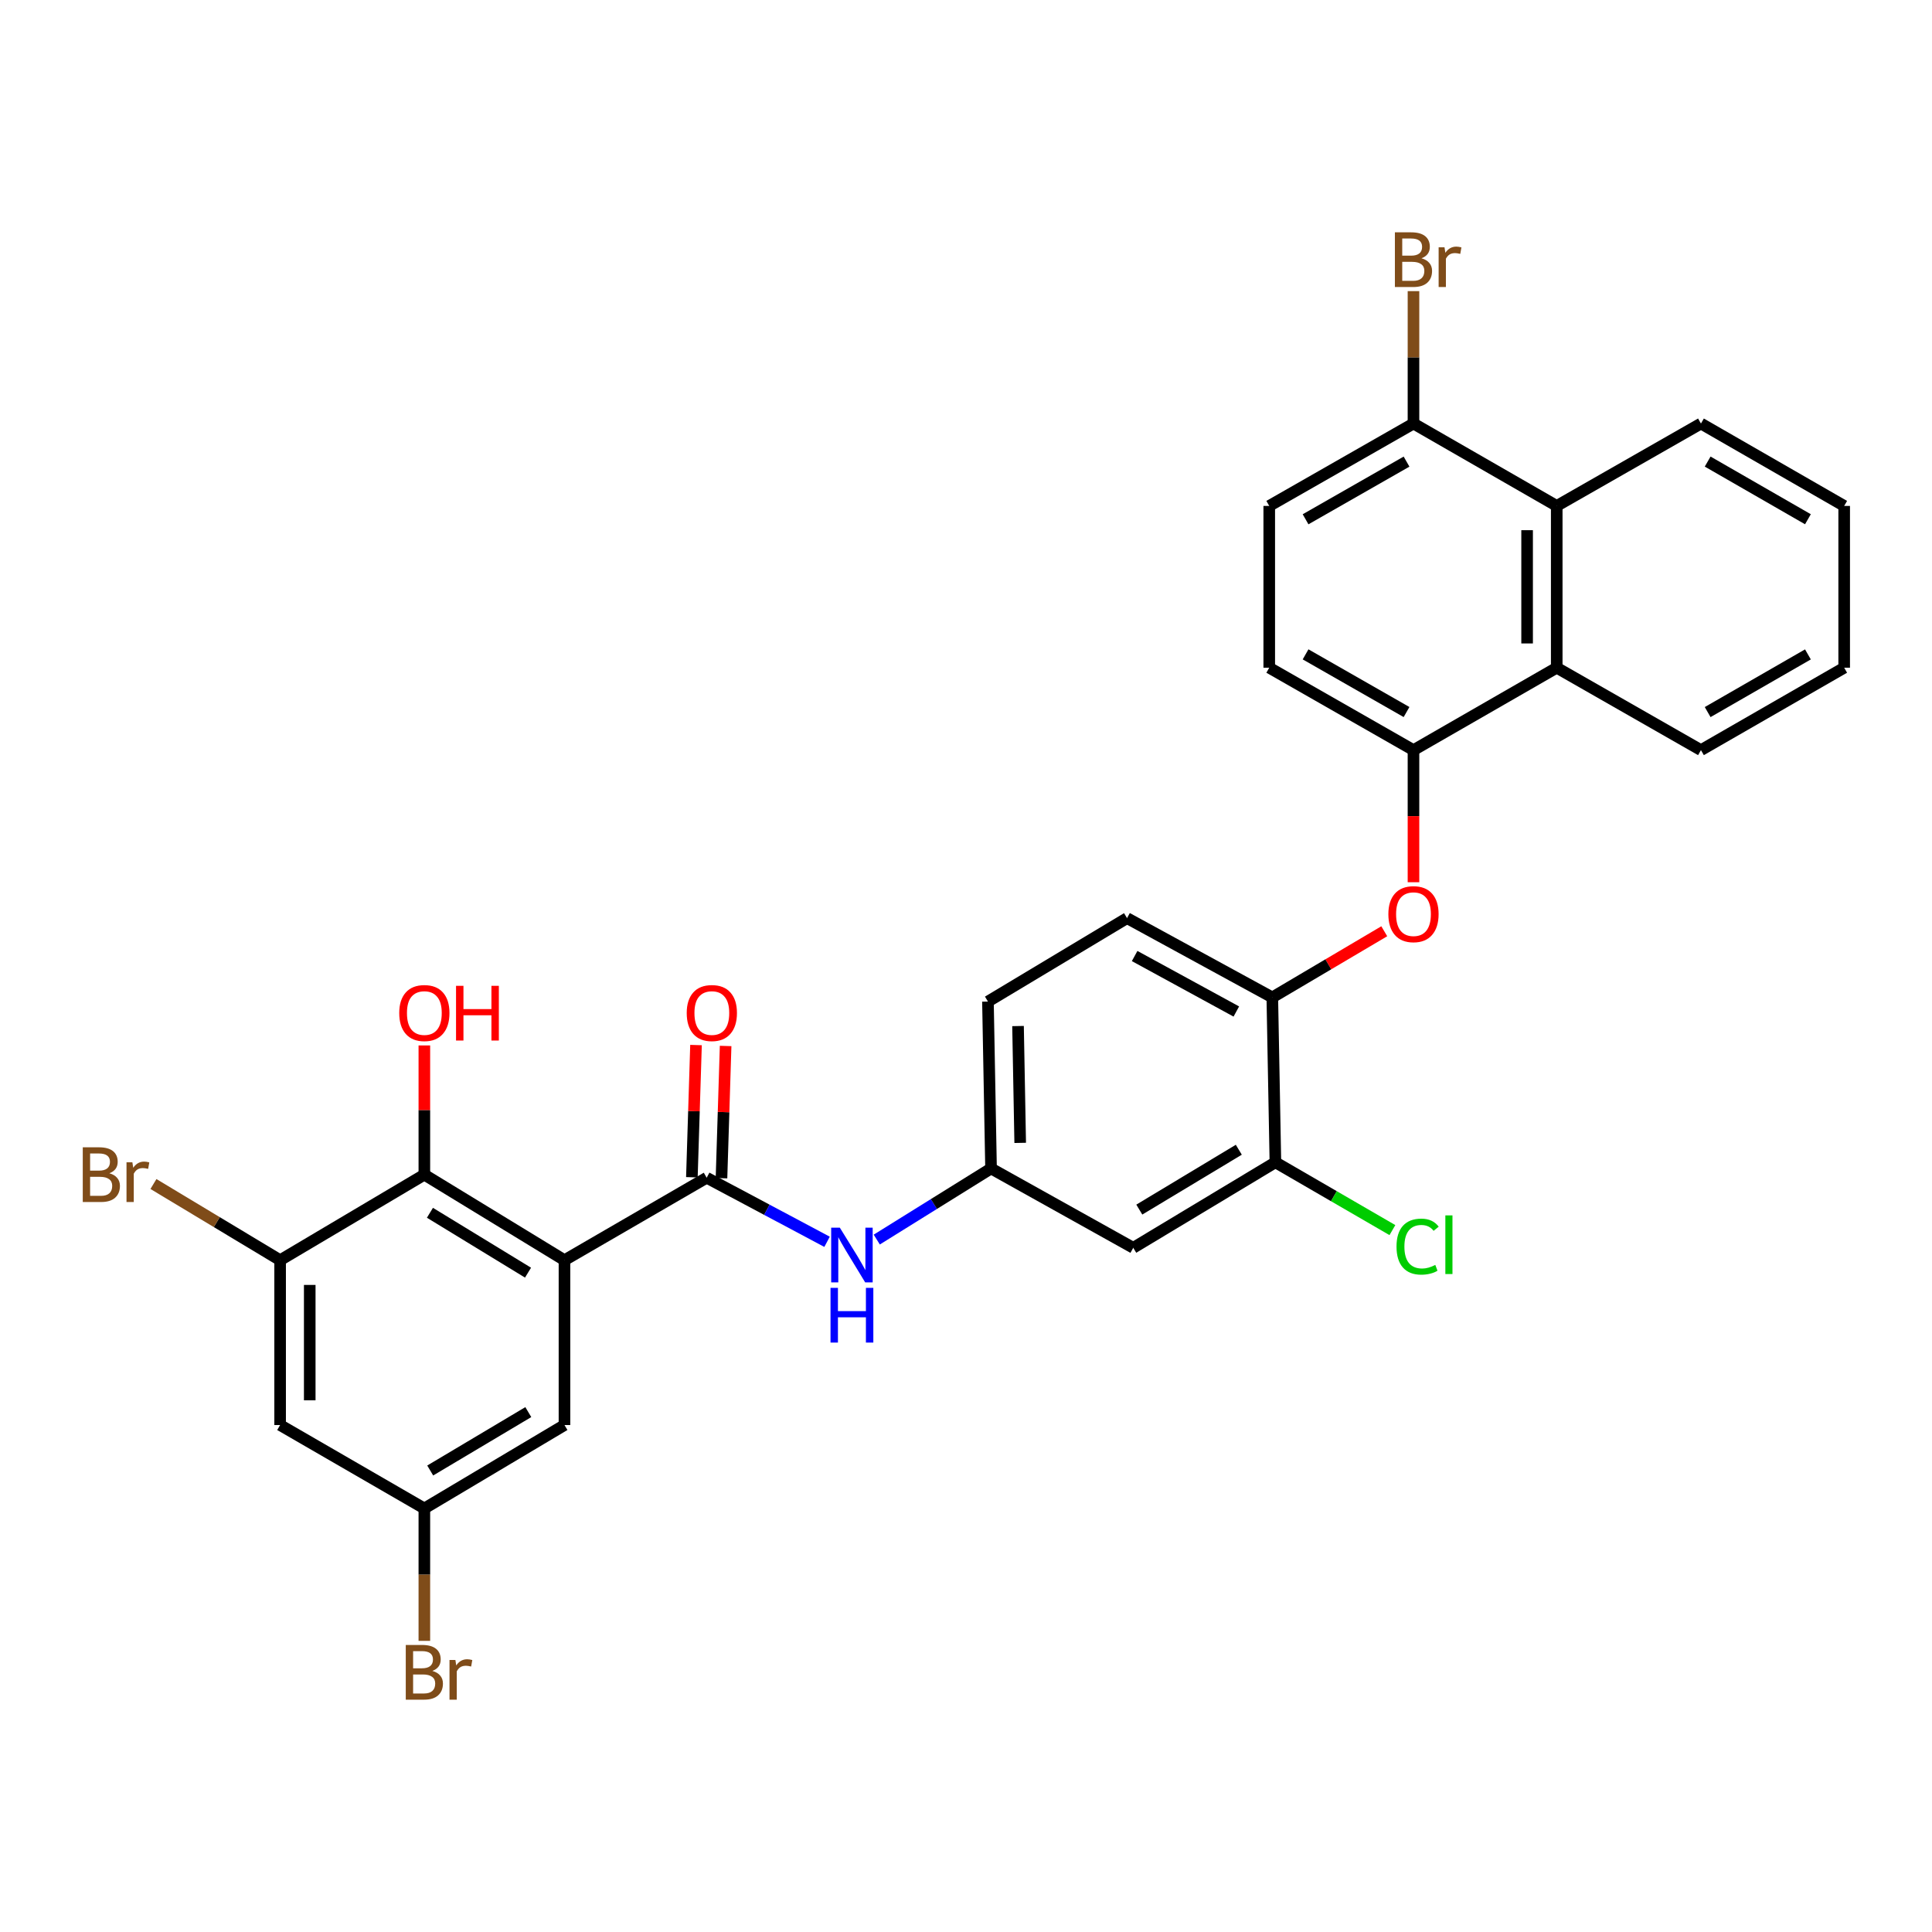 <?xml version='1.0' encoding='iso-8859-1'?>
<svg version='1.1' baseProfile='full'
              xmlns='http://www.w3.org/2000/svg'
                      xmlns:rdkit='http://www.rdkit.org/xml'
                      xmlns:xlink='http://www.w3.org/1999/xlink'
                  xml:space='preserve'
width='1000px' height='1000px' viewBox='0 0 1000 1000'>
<!-- END OF HEADER -->
<rect style='opacity:1.0;fill:#FFFFFF;stroke:none' width='1000' height='1000' x='0' y='0'> </rect>
<path class='bond-0' d='M 292.171,652.277 L 365.779,609.591' style='fill:none;fill-rule:evenodd;stroke:#000000;stroke-width:6px;stroke-linecap:butt;stroke-linejoin:miter;stroke-opacity:1' />
<path class='bond-1' d='M 292.171,652.277 L 219.644,608.006' style='fill:none;fill-rule:evenodd;stroke:#000000;stroke-width:6px;stroke-linecap:butt;stroke-linejoin:miter;stroke-opacity:1' />
<path class='bond-1' d='M 273.303,658.724 L 222.534,627.735' style='fill:none;fill-rule:evenodd;stroke:#000000;stroke-width:6px;stroke-linecap:butt;stroke-linejoin:miter;stroke-opacity:1' />
<path class='bond-11' d='M 292.171,652.277 L 292.171,737.599' style='fill:none;fill-rule:evenodd;stroke:#000000;stroke-width:6px;stroke-linecap:butt;stroke-linejoin:miter;stroke-opacity:1' />
<path class='bond-4' d='M 365.779,609.591 L 396.933,626.172' style='fill:none;fill-rule:evenodd;stroke:#000000;stroke-width:6px;stroke-linecap:butt;stroke-linejoin:miter;stroke-opacity:1' />
<path class='bond-4' d='M 396.933,626.172 L 428.086,642.753' style='fill:none;fill-rule:evenodd;stroke:#0000FF;stroke-width:6px;stroke-linecap:butt;stroke-linejoin:miter;stroke-opacity:1' />
<path class='bond-16' d='M 373.442,609.83 L 374.512,575.612' style='fill:none;fill-rule:evenodd;stroke:#000000;stroke-width:6px;stroke-linecap:butt;stroke-linejoin:miter;stroke-opacity:1' />
<path class='bond-16' d='M 374.512,575.612 L 375.581,541.394' style='fill:none;fill-rule:evenodd;stroke:#FF0000;stroke-width:6px;stroke-linecap:butt;stroke-linejoin:miter;stroke-opacity:1' />
<path class='bond-16' d='M 358.117,609.351 L 359.186,575.133' style='fill:none;fill-rule:evenodd;stroke:#000000;stroke-width:6px;stroke-linecap:butt;stroke-linejoin:miter;stroke-opacity:1' />
<path class='bond-16' d='M 359.186,575.133 L 360.255,540.916' style='fill:none;fill-rule:evenodd;stroke:#FF0000;stroke-width:6px;stroke-linecap:butt;stroke-linejoin:miter;stroke-opacity:1' />
<path class='bond-3' d='M 219.644,608.006 L 144.988,652.277' style='fill:none;fill-rule:evenodd;stroke:#000000;stroke-width:6px;stroke-linecap:butt;stroke-linejoin:miter;stroke-opacity:1' />
<path class='bond-21' d='M 219.644,608.006 L 219.644,574.56' style='fill:none;fill-rule:evenodd;stroke:#000000;stroke-width:6px;stroke-linecap:butt;stroke-linejoin:miter;stroke-opacity:1' />
<path class='bond-21' d='M 219.644,574.56 L 219.644,541.114' style='fill:none;fill-rule:evenodd;stroke:#FF0000;stroke-width:6px;stroke-linecap:butt;stroke-linejoin:miter;stroke-opacity:1' />
<path class='bond-2' d='M 731.616,388.263 L 731.616,422.452' style='fill:none;fill-rule:evenodd;stroke:#000000;stroke-width:6px;stroke-linecap:butt;stroke-linejoin:miter;stroke-opacity:1' />
<path class='bond-2' d='M 731.616,422.452 L 731.616,456.641' style='fill:none;fill-rule:evenodd;stroke:#FF0000;stroke-width:6px;stroke-linecap:butt;stroke-linejoin:miter;stroke-opacity:1' />
<path class='bond-5' d='M 731.616,388.263 L 805.761,345.61' style='fill:none;fill-rule:evenodd;stroke:#000000;stroke-width:6px;stroke-linecap:butt;stroke-linejoin:miter;stroke-opacity:1' />
<path class='bond-17' d='M 731.616,388.263 L 656.96,345.61' style='fill:none;fill-rule:evenodd;stroke:#000000;stroke-width:6px;stroke-linecap:butt;stroke-linejoin:miter;stroke-opacity:1' />
<path class='bond-17' d='M 728.024,368.551 L 675.764,338.694' style='fill:none;fill-rule:evenodd;stroke:#000000;stroke-width:6px;stroke-linecap:butt;stroke-linejoin:miter;stroke-opacity:1' />
<path class='bond-20' d='M 144.988,652.277 L 112.207,632.562' style='fill:none;fill-rule:evenodd;stroke:#000000;stroke-width:6px;stroke-linecap:butt;stroke-linejoin:miter;stroke-opacity:1' />
<path class='bond-20' d='M 112.207,632.562 L 79.427,612.846' style='fill:none;fill-rule:evenodd;stroke:#7F4C19;stroke-width:6px;stroke-linecap:butt;stroke-linejoin:miter;stroke-opacity:1' />
<path class='bond-30' d='M 144.988,652.277 L 144.988,737.599' style='fill:none;fill-rule:evenodd;stroke:#000000;stroke-width:6px;stroke-linecap:butt;stroke-linejoin:miter;stroke-opacity:1' />
<path class='bond-30' d='M 160.321,665.075 L 160.321,724.8' style='fill:none;fill-rule:evenodd;stroke:#000000;stroke-width:6px;stroke-linecap:butt;stroke-linejoin:miter;stroke-opacity:1' />
<path class='bond-13' d='M 453.816,641.6 L 483.389,623.197' style='fill:none;fill-rule:evenodd;stroke:#0000FF;stroke-width:6px;stroke-linecap:butt;stroke-linejoin:miter;stroke-opacity:1' />
<path class='bond-13' d='M 483.389,623.197 L 512.962,604.795' style='fill:none;fill-rule:evenodd;stroke:#000000;stroke-width:6px;stroke-linecap:butt;stroke-linejoin:miter;stroke-opacity:1' />
<path class='bond-7' d='M 805.761,345.61 L 805.761,261.865' style='fill:none;fill-rule:evenodd;stroke:#000000;stroke-width:6px;stroke-linecap:butt;stroke-linejoin:miter;stroke-opacity:1' />
<path class='bond-7' d='M 790.428,333.049 L 790.428,274.427' style='fill:none;fill-rule:evenodd;stroke:#000000;stroke-width:6px;stroke-linecap:butt;stroke-linejoin:miter;stroke-opacity:1' />
<path class='bond-26' d='M 805.761,345.61 L 880.409,388.263' style='fill:none;fill-rule:evenodd;stroke:#000000;stroke-width:6px;stroke-linecap:butt;stroke-linejoin:miter;stroke-opacity:1' />
<path class='bond-6' d='M 716.494,482.016 L 687.519,499.134' style='fill:none;fill-rule:evenodd;stroke:#FF0000;stroke-width:6px;stroke-linecap:butt;stroke-linejoin:miter;stroke-opacity:1' />
<path class='bond-6' d='M 687.519,499.134 L 658.544,516.253' style='fill:none;fill-rule:evenodd;stroke:#000000;stroke-width:6px;stroke-linecap:butt;stroke-linejoin:miter;stroke-opacity:1' />
<path class='bond-27' d='M 805.761,261.865 L 880.409,219.221' style='fill:none;fill-rule:evenodd;stroke:#000000;stroke-width:6px;stroke-linecap:butt;stroke-linejoin:miter;stroke-opacity:1' />
<path class='bond-32' d='M 805.761,261.865 L 731.616,219.221' style='fill:none;fill-rule:evenodd;stroke:#000000;stroke-width:6px;stroke-linecap:butt;stroke-linejoin:miter;stroke-opacity:1' />
<path class='bond-8' d='M 658.544,516.253 L 583.351,475.22' style='fill:none;fill-rule:evenodd;stroke:#000000;stroke-width:6px;stroke-linecap:butt;stroke-linejoin:miter;stroke-opacity:1' />
<path class='bond-8' d='M 639.92,523.558 L 587.285,494.834' style='fill:none;fill-rule:evenodd;stroke:#000000;stroke-width:6px;stroke-linecap:butt;stroke-linejoin:miter;stroke-opacity:1' />
<path class='bond-31' d='M 658.544,516.253 L 660.145,601.6' style='fill:none;fill-rule:evenodd;stroke:#000000;stroke-width:6px;stroke-linecap:butt;stroke-linejoin:miter;stroke-opacity:1' />
<path class='bond-9' d='M 660.145,601.6 L 586.571,645.863' style='fill:none;fill-rule:evenodd;stroke:#000000;stroke-width:6px;stroke-linecap:butt;stroke-linejoin:miter;stroke-opacity:1' />
<path class='bond-9' d='M 641.205,595.101 L 589.703,626.084' style='fill:none;fill-rule:evenodd;stroke:#000000;stroke-width:6px;stroke-linecap:butt;stroke-linejoin:miter;stroke-opacity:1' />
<path class='bond-22' d='M 660.145,601.6 L 690.426,619.15' style='fill:none;fill-rule:evenodd;stroke:#000000;stroke-width:6px;stroke-linecap:butt;stroke-linejoin:miter;stroke-opacity:1' />
<path class='bond-22' d='M 690.426,619.15 L 720.707,636.7' style='fill:none;fill-rule:evenodd;stroke:#00CC00;stroke-width:6px;stroke-linecap:butt;stroke-linejoin:miter;stroke-opacity:1' />
<path class='bond-10' d='M 144.988,737.599 L 219.644,780.779' style='fill:none;fill-rule:evenodd;stroke:#000000;stroke-width:6px;stroke-linecap:butt;stroke-linejoin:miter;stroke-opacity:1' />
<path class='bond-15' d='M 292.171,737.599 L 219.644,780.779' style='fill:none;fill-rule:evenodd;stroke:#000000;stroke-width:6px;stroke-linecap:butt;stroke-linejoin:miter;stroke-opacity:1' />
<path class='bond-15' d='M 273.448,730.901 L 222.679,761.127' style='fill:none;fill-rule:evenodd;stroke:#000000;stroke-width:6px;stroke-linecap:butt;stroke-linejoin:miter;stroke-opacity:1' />
<path class='bond-12' d='M 586.571,645.863 L 512.962,604.795' style='fill:none;fill-rule:evenodd;stroke:#000000;stroke-width:6px;stroke-linecap:butt;stroke-linejoin:miter;stroke-opacity:1' />
<path class='bond-23' d='M 512.962,604.795 L 511.361,518.409' style='fill:none;fill-rule:evenodd;stroke:#000000;stroke-width:6px;stroke-linecap:butt;stroke-linejoin:miter;stroke-opacity:1' />
<path class='bond-23' d='M 528.053,591.553 L 526.932,531.082' style='fill:none;fill-rule:evenodd;stroke:#000000;stroke-width:6px;stroke-linecap:butt;stroke-linejoin:miter;stroke-opacity:1' />
<path class='bond-14' d='M 731.616,219.221 L 656.96,261.865' style='fill:none;fill-rule:evenodd;stroke:#000000;stroke-width:6px;stroke-linecap:butt;stroke-linejoin:miter;stroke-opacity:1' />
<path class='bond-14' d='M 728.023,238.932 L 675.763,268.783' style='fill:none;fill-rule:evenodd;stroke:#000000;stroke-width:6px;stroke-linecap:butt;stroke-linejoin:miter;stroke-opacity:1' />
<path class='bond-24' d='M 731.616,219.221 L 731.616,184.956' style='fill:none;fill-rule:evenodd;stroke:#000000;stroke-width:6px;stroke-linecap:butt;stroke-linejoin:miter;stroke-opacity:1' />
<path class='bond-24' d='M 731.616,184.956 L 731.616,150.691' style='fill:none;fill-rule:evenodd;stroke:#7F4C19;stroke-width:6px;stroke-linecap:butt;stroke-linejoin:miter;stroke-opacity:1' />
<path class='bond-25' d='M 219.644,780.779 L 219.644,815.044' style='fill:none;fill-rule:evenodd;stroke:#000000;stroke-width:6px;stroke-linecap:butt;stroke-linejoin:miter;stroke-opacity:1' />
<path class='bond-25' d='M 219.644,815.044 L 219.644,849.309' style='fill:none;fill-rule:evenodd;stroke:#7F4C19;stroke-width:6px;stroke-linecap:butt;stroke-linejoin:miter;stroke-opacity:1' />
<path class='bond-19' d='M 656.96,345.61 L 656.96,261.865' style='fill:none;fill-rule:evenodd;stroke:#000000;stroke-width:6px;stroke-linecap:butt;stroke-linejoin:miter;stroke-opacity:1' />
<path class='bond-18' d='M 583.351,475.22 L 511.361,518.409' style='fill:none;fill-rule:evenodd;stroke:#000000;stroke-width:6px;stroke-linecap:butt;stroke-linejoin:miter;stroke-opacity:1' />
<path class='bond-29' d='M 880.409,388.263 L 954.545,345.61' style='fill:none;fill-rule:evenodd;stroke:#000000;stroke-width:6px;stroke-linecap:butt;stroke-linejoin:miter;stroke-opacity:1' />
<path class='bond-29' d='M 883.883,368.574 L 935.779,338.717' style='fill:none;fill-rule:evenodd;stroke:#000000;stroke-width:6px;stroke-linecap:butt;stroke-linejoin:miter;stroke-opacity:1' />
<path class='bond-33' d='M 880.409,219.221 L 954.545,261.865' style='fill:none;fill-rule:evenodd;stroke:#000000;stroke-width:6px;stroke-linecap:butt;stroke-linejoin:miter;stroke-opacity:1' />
<path class='bond-33' d='M 883.884,238.909 L 935.78,268.76' style='fill:none;fill-rule:evenodd;stroke:#000000;stroke-width:6px;stroke-linecap:butt;stroke-linejoin:miter;stroke-opacity:1' />
<path class='bond-28' d='M 954.545,261.865 L 954.545,345.61' style='fill:none;fill-rule:evenodd;stroke:#000000;stroke-width:6px;stroke-linecap:butt;stroke-linejoin:miter;stroke-opacity:1' />
<path  class='atom-5' d='M 434.695 635.442
L 443.975 650.442
Q 444.895 651.922, 446.375 654.602
Q 447.855 657.282, 447.935 657.442
L 447.935 635.442
L 451.695 635.442
L 451.695 663.762
L 447.815 663.762
L 437.855 647.362
Q 436.695 645.442, 435.455 643.242
Q 434.255 641.042, 433.895 640.362
L 433.895 663.762
L 430.215 663.762
L 430.215 635.442
L 434.695 635.442
' fill='#0000FF'/>
<path  class='atom-5' d='M 429.875 666.594
L 433.715 666.594
L 433.715 678.634
L 448.195 678.634
L 448.195 666.594
L 452.035 666.594
L 452.035 694.914
L 448.195 694.914
L 448.195 681.834
L 433.715 681.834
L 433.715 694.914
L 429.875 694.914
L 429.875 666.594
' fill='#0000FF'/>
<path  class='atom-7' d='M 718.616 473.161
Q 718.616 466.361, 721.976 462.561
Q 725.336 458.761, 731.616 458.761
Q 737.896 458.761, 741.256 462.561
Q 744.616 466.361, 744.616 473.161
Q 744.616 480.041, 741.216 483.961
Q 737.816 487.841, 731.616 487.841
Q 725.376 487.841, 721.976 483.961
Q 718.616 480.081, 718.616 473.161
M 731.616 484.641
Q 735.936 484.641, 738.256 481.761
Q 740.616 478.841, 740.616 473.161
Q 740.616 467.601, 738.256 464.801
Q 735.936 461.961, 731.616 461.961
Q 727.296 461.961, 724.936 464.761
Q 722.616 467.561, 722.616 473.161
Q 722.616 478.881, 724.936 481.761
Q 727.296 484.641, 731.616 484.641
' fill='#FF0000'/>
<path  class='atom-17' d='M 355.446 524.341
Q 355.446 517.541, 358.806 513.741
Q 362.166 509.941, 368.446 509.941
Q 374.726 509.941, 378.086 513.741
Q 381.446 517.541, 381.446 524.341
Q 381.446 531.221, 378.046 535.141
Q 374.646 539.021, 368.446 539.021
Q 362.206 539.021, 358.806 535.141
Q 355.446 531.261, 355.446 524.341
M 368.446 535.821
Q 372.766 535.821, 375.086 532.941
Q 377.446 530.021, 377.446 524.341
Q 377.446 518.781, 375.086 515.981
Q 372.766 513.141, 368.446 513.141
Q 364.126 513.141, 361.766 515.941
Q 359.446 518.741, 359.446 524.341
Q 359.446 530.061, 361.766 532.941
Q 364.126 535.821, 368.446 535.821
' fill='#FF0000'/>
<path  class='atom-21' d='M 56.599 607.286
Q 59.319 608.046, 60.679 609.726
Q 62.08 611.366, 62.08 613.806
Q 62.08 617.726, 59.559 619.966
Q 57.08 622.166, 52.359 622.166
L 42.84 622.166
L 42.84 593.846
L 51.2 593.846
Q 56.039 593.846, 58.48 595.806
Q 60.919 597.766, 60.919 601.366
Q 60.919 605.646, 56.599 607.286
M 46.639 597.046
L 46.639 605.926
L 51.2 605.926
Q 53.999 605.926, 55.44 604.806
Q 56.919 603.646, 56.919 601.366
Q 56.919 597.046, 51.2 597.046
L 46.639 597.046
M 52.359 618.966
Q 55.12 618.966, 56.599 617.646
Q 58.08 616.326, 58.08 613.806
Q 58.08 611.486, 56.44 610.326
Q 54.84 609.126, 51.76 609.126
L 46.639 609.126
L 46.639 618.966
L 52.359 618.966
' fill='#7F4C19'/>
<path  class='atom-21' d='M 68.519 601.606
L 68.96 604.446
Q 71.12 601.246, 74.639 601.246
Q 75.76 601.246, 77.279 601.646
L 76.68 605.006
Q 74.96 604.606, 73.999 604.606
Q 72.32 604.606, 71.2 605.286
Q 70.12 605.926, 69.24 607.486
L 69.24 622.166
L 65.48 622.166
L 65.48 601.606
L 68.519 601.606
' fill='#7F4C19'/>
<path  class='atom-22' d='M 206.644 524.341
Q 206.644 517.541, 210.004 513.741
Q 213.364 509.941, 219.644 509.941
Q 225.924 509.941, 229.284 513.741
Q 232.644 517.541, 232.644 524.341
Q 232.644 531.221, 229.244 535.141
Q 225.844 539.021, 219.644 539.021
Q 213.404 539.021, 210.004 535.141
Q 206.644 531.261, 206.644 524.341
M 219.644 535.821
Q 223.964 535.821, 226.284 532.941
Q 228.644 530.021, 228.644 524.341
Q 228.644 518.781, 226.284 515.981
Q 223.964 513.141, 219.644 513.141
Q 215.324 513.141, 212.964 515.941
Q 210.644 518.741, 210.644 524.341
Q 210.644 530.061, 212.964 532.941
Q 215.324 535.821, 219.644 535.821
' fill='#FF0000'/>
<path  class='atom-22' d='M 236.044 510.261
L 239.884 510.261
L 239.884 522.301
L 254.364 522.301
L 254.364 510.261
L 258.204 510.261
L 258.204 538.581
L 254.364 538.581
L 254.364 525.501
L 239.884 525.501
L 239.884 538.581
L 236.044 538.581
L 236.044 510.261
' fill='#FF0000'/>
<path  class='atom-23' d='M 722.834 645.241
Q 722.834 638.201, 726.114 634.521
Q 729.434 630.801, 735.714 630.801
Q 741.554 630.801, 744.674 634.921
L 742.034 637.081
Q 739.754 634.081, 735.714 634.081
Q 731.434 634.081, 729.154 636.961
Q 726.914 639.801, 726.914 645.241
Q 726.914 650.841, 729.234 653.721
Q 731.594 656.601, 736.154 656.601
Q 739.274 656.601, 742.914 654.721
L 744.034 657.721
Q 742.554 658.681, 740.314 659.241
Q 738.074 659.801, 735.594 659.801
Q 729.434 659.801, 726.114 656.041
Q 722.834 652.281, 722.834 645.241
' fill='#00CC00'/>
<path  class='atom-23' d='M 748.114 629.081
L 751.794 629.081
L 751.794 659.441
L 748.114 659.441
L 748.114 629.081
' fill='#00CC00'/>
<path  class='atom-25' d='M 735.756 133.691
Q 738.476 134.451, 739.836 136.131
Q 741.236 137.771, 741.236 140.211
Q 741.236 144.131, 738.716 146.371
Q 736.236 148.571, 731.516 148.571
L 721.996 148.571
L 721.996 120.251
L 730.356 120.251
Q 735.196 120.251, 737.636 122.211
Q 740.076 124.171, 740.076 127.771
Q 740.076 132.051, 735.756 133.691
M 725.796 123.451
L 725.796 132.331
L 730.356 132.331
Q 733.156 132.331, 734.596 131.211
Q 736.076 130.051, 736.076 127.771
Q 736.076 123.451, 730.356 123.451
L 725.796 123.451
M 731.516 145.371
Q 734.276 145.371, 735.756 144.051
Q 737.236 142.731, 737.236 140.211
Q 737.236 137.891, 735.596 136.731
Q 733.996 135.531, 730.916 135.531
L 725.796 135.531
L 725.796 145.371
L 731.516 145.371
' fill='#7F4C19'/>
<path  class='atom-25' d='M 747.676 128.011
L 748.116 130.851
Q 750.276 127.651, 753.796 127.651
Q 754.916 127.651, 756.436 128.051
L 755.836 131.411
Q 754.116 131.011, 753.156 131.011
Q 751.476 131.011, 750.356 131.691
Q 749.276 132.331, 748.396 133.891
L 748.396 148.571
L 744.636 148.571
L 744.636 128.011
L 747.676 128.011
' fill='#7F4C19'/>
<path  class='atom-26' d='M 223.784 864.869
Q 226.504 865.629, 227.864 867.309
Q 229.264 868.949, 229.264 871.389
Q 229.264 875.309, 226.744 877.549
Q 224.264 879.749, 219.544 879.749
L 210.024 879.749
L 210.024 851.429
L 218.384 851.429
Q 223.224 851.429, 225.664 853.389
Q 228.104 855.349, 228.104 858.949
Q 228.104 863.229, 223.784 864.869
M 213.824 854.629
L 213.824 863.509
L 218.384 863.509
Q 221.184 863.509, 222.624 862.389
Q 224.104 861.229, 224.104 858.949
Q 224.104 854.629, 218.384 854.629
L 213.824 854.629
M 219.544 876.549
Q 222.304 876.549, 223.784 875.229
Q 225.264 873.909, 225.264 871.389
Q 225.264 869.069, 223.624 867.909
Q 222.024 866.709, 218.944 866.709
L 213.824 866.709
L 213.824 876.549
L 219.544 876.549
' fill='#7F4C19'/>
<path  class='atom-26' d='M 235.704 859.189
L 236.144 862.029
Q 238.304 858.829, 241.824 858.829
Q 242.944 858.829, 244.464 859.229
L 243.864 862.589
Q 242.144 862.189, 241.184 862.189
Q 239.504 862.189, 238.384 862.869
Q 237.304 863.509, 236.424 865.069
L 236.424 879.749
L 232.664 879.749
L 232.664 859.189
L 235.704 859.189
' fill='#7F4C19'/>
</svg>

